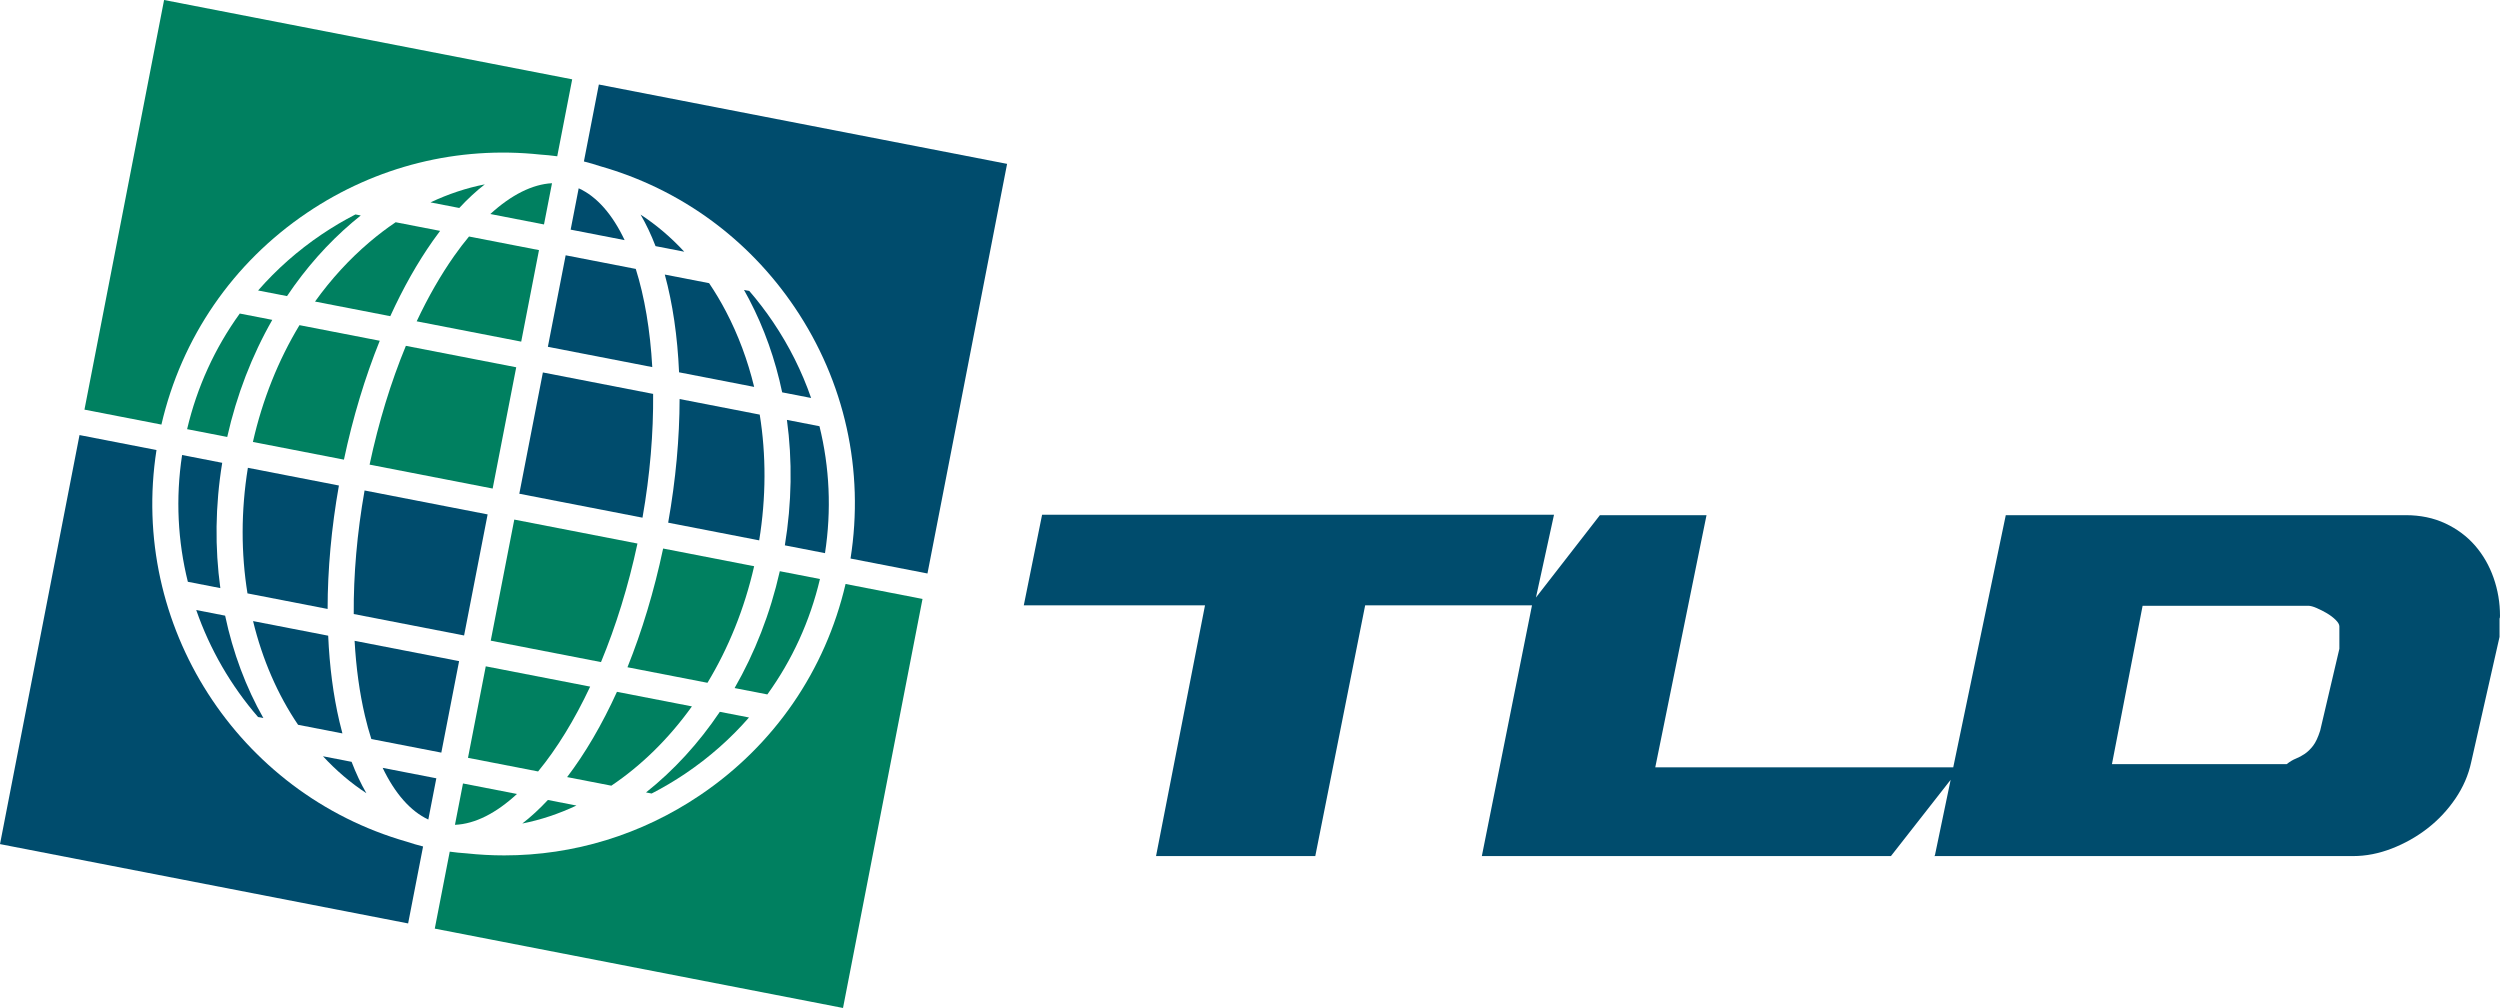 <?xml version="1.0" encoding="UTF-8"?>
<svg id="b" data-name="Réteg 2" xmlns="http://www.w3.org/2000/svg" width="109.703mm" height="44.231mm" viewBox="0 0 310.97 125.38">
  <g id="c" data-name="Layer 1">
    <path d="m290.99,80.701l-2.39,10.188c-.267.835-.56,1.461-.882,1.879-.323.419-.664.749-1.024.996-.363.247-.732.446-1.111.597-.379.152-.76.38-1.139.684h-21.742l3.813-19.694h20.605c.264,0,.616.095,1.053.285.435.19.863.408,1.281.654.416.248.777.522,1.082.825.303.305.454.569.454.797v2.789Zm19.183-8.822c-.532-1.518-1.301-2.854-2.305-4.014-1.007-1.156-2.24-2.076-3.701-2.76-1.461-.683-3.101-1.024-4.924-1.024h-49.748l-6.534,31.362h-37.065l6.375-31.362h-13.262l-7.957,10.245,2.248-10.302h-63.676l-2.277,11.27h22.541l-6.091,31.191h19.808l6.205-31.191h20.752l-6.239,31.191h50.887l7.428-9.488-1.965,9.432-.113.057h52.138c1.594,0,3.197-.312,4.809-.938,1.613-.626,3.094-1.46,4.44-2.504,1.347-1.044,2.505-2.277,3.472-3.7.969-1.423,1.623-2.933,1.965-4.525l3.529-15.596v-2.277c.037-.038.057-.15.057-.341,0-1.632-.266-3.206-.797-4.725" style="fill: #004c6d;"/>
    <path d="m67.666,27.919l.997-5.129c-2.435.126-5.064,1.446-7.675,3.832l6.678,1.297Z" style="fill: #008060;"/>
    <path d="m31.457,54.973l11.324,2.202c1.109-5.241,2.62-10.237,4.455-14.789l-9.985-1.94c-2.631,4.355-4.603,9.27-5.794,14.527" style="fill: #008060;"/>
    <path d="m64.212,45.685l-13.726-2.668c-1.863,4.512-3.395,9.508-4.514,14.777l15.308,2.976,2.932-15.085Z" style="fill: #008060;"/>
    <path d="m56.512,31.809c-1.694,2.404-3.265,5.148-4.682,8.159l13.002,2.527,2.212-11.384-8.705-1.692c-.615.74-1.225,1.536-1.827,2.39" style="fill: #008060;"/>
    <path d="m38.199,26.461c8.613-5.81,18.78-8.321,28.995-7.235.707.044,1.414.119,2.119.214l1.86-9.572L20.41,0l-9.905,50.953,9.573,1.86c2.498-10.802,8.881-20.12,18.121-26.352" style="fill: #008060;"/>
    <path d="m23.273,53.383l4.991.97c1.175-5.228,3.079-10.144,5.606-14.565l-4.045-.786c-3.085,4.268-5.315,9.132-6.552,14.381" style="fill: #008060;"/>
    <path d="m40.017,29.156c-2.969,2.003-5.619,4.349-7.913,6.977l3.597.699c2.327-3.471,5.066-6.57,8.158-9.197.336-.285.674-.563,1.015-.833l-.66-.129c-1.436.737-2.838,1.566-4.197,2.483" style="fill: #008060;"/>
    <path d="m45.964,30.114c-2.524,2.144-4.796,4.63-6.779,7.396l9.361,1.819c1.586-3.478,3.369-6.642,5.309-9.394.294-.417.589-.822.888-1.216l-5.528-1.075c-1.107.746-2.191,1.569-3.251,2.47" style="fill: #008060;"/>
    <path d="m57.127,25.871c1.046-1.126,2.108-2.108,3.178-2.94-2.287.451-4.551,1.204-6.758,2.245l3.58.695Z" style="fill: #008060;"/>
    <path d="m93.806,70.431l-11.321-2.201c-1.128,5.332-2.641,10.302-4.436,14.768l9.951,1.934c2.591-4.284,4.594-9.177,5.806-14.5" style="fill: #008060;"/>
    <path d="m57.59,97.455l-1,5.144c2.52-.105,5.149-1.47,7.715-3.839l-6.715-1.306Z" style="fill: #008060;"/>
    <path d="m79.293,67.609l-15.322-2.979-2.929,15.061,13.715,2.665c1.845-4.452,3.404-9.439,4.536-14.747" style="fill: #008060;"/>
    <path d="m73.41,85.407l-12.987-2.524-2.212,11.382,8.721,1.695c2.315-2.806,4.52-6.393,6.478-10.553" style="fill: #008060;"/>
    <path d="m101.992,72.022l-4.994-.971c-1.194,5.292-3.125,10.184-5.623,14.536l4.073.792c3.079-4.261,5.308-9.118,6.544-14.357" style="fill: #008060;"/>
    <path d="m68.151,99.508c-1.04,1.113-2.104,2.094-3.182,2.93,2.3-.457,4.556-1.213,6.733-2.238l-3.551-.691Z" style="fill: #008060;"/>
    <path d="m85.252,96.223c2.97-2.003,5.621-4.348,7.914-6.976l-3.628-.705c-2.631,3.912-5.742,7.297-9.181,10.027l.7.136c1.436-.738,2.836-1.566,4.195-2.482" style="fill: #008060;"/>
    <path d="m105.177,72.641c-2.51,10.771-8.888,20.059-18.107,26.276-7.303,4.927-15.725,7.484-24.344,7.484-1.564,0-3.133-.084-4.704-.254-.694-.042-1.388-.116-2.081-.211l-1.861,9.573,50.78,9.87,9.889-50.878-9.572-1.861Z" style="fill: #008060;"/>
    <path d="m86.066,87.867l-9.325-1.812c-1.856,4.076-3.954,7.655-6.198,10.606l5.499,1.069c3.748-2.517,7.157-5.863,10.024-9.863" style="fill: #008060;"/>
    <path d="m40.751,75.746c.003-4.899.473-10.088,1.405-15.354l-11.323-2.203c-.871,5.391-.847,10.678-.05,15.621l9.968,1.937Z" style="fill: #004c6d;"/>
    <path d="m60.655,63.986l-15.307-2.976c-.934,5.296-1.383,10.495-1.347,15.368l13.726,2.668,2.928-15.061Z" style="fill: #004c6d;"/>
    <path d="m27.407,73.153c-.684-4.97-.642-10.232.233-15.585l-4.99-.97c-.826,5.402-.532,10.741.715,15.769l4.042.786Z" style="fill: #004c6d;"/>
    <path d="m32.759,89.317c-2.166-3.819-3.781-8.123-4.756-12.736l-3.594-.7c1.698,4.895,4.316,9.412,7.689,13.308l.661.129Z" style="fill: #004c6d;"/>
    <path d="m42.593,91.228c-.129-.476-.252-.963-.369-1.461-.767-3.276-1.235-6.877-1.402-10.695l-9.344-1.816c1.158,4.783,3.067,9.163,5.598,12.9l5.517,1.072Z" style="fill: #004c6d;"/>
    <path d="m54.895,93.619l2.212-11.382-13-2.526c.185,3.32.613,6.453,1.284,9.316.238,1.017.505,1.984.798,2.9l8.706,1.691Z" style="fill: #004c6d;"/>
    <path d="m53.277,101.942l.997-5.132-6.678-1.298c1.528,3.19,3.471,5.4,5.681,6.43" style="fill: #004c6d;"/>
    <path d="m45.571,98.664c-.676-1.169-1.29-2.473-1.837-3.901l-3.559-.692c1.633,1.765,3.438,3.309,5.396,4.594" style="fill: #004c6d;"/>
    <path d="m50.592,104.697c-21.017-6.008-34.527-26.903-31.127-48.718l-9.575-1.862L0,104.997l50.765,9.867,1.861-9.572c-.688-.176-1.367-.37-2.034-.595" style="fill: #004c6d;"/>
    <path d="m97.884,52.23c.687,5.046.61,10.318-.259,15.605l4.994.971c.821-5.33.575-10.677-.687-15.789l-4.048-.787Z" style="fill: #004c6d;"/>
    <path d="m94.501,51.573l-9.967-1.938c-.009,4.822-.468,10.002-1.422,15.379l11.322,2.201c.863-5.322.876-10.62.067-15.643" style="fill: #004c6d;"/>
    <path d="m88.203,35.223l-5.511-1.071c.978,3.58,1.581,7.681,1.775,12.159l9.342,1.816c-.803-3.306-1.977-6.464-3.514-9.396-.645-1.232-1.345-2.402-2.092-3.508" style="fill: #004c6d;"/>
    <path d="m81.241,48.996l-13.714-2.667-2.932,15.086,15.323,2.978c.943-5.354,1.365-10.571,1.323-15.397" style="fill: #004c6d;"/>
    <path d="m93.205,36.195l-.66-.129c.214.38.424.765.629,1.154,1.883,3.594,3.261,7.495,4.118,11.583l3.6.7c-1.143-3.295-2.722-6.464-4.724-9.432-.918-1.36-1.906-2.653-2.963-3.876" style="fill: #004c6d;"/>
    <path d="m79.679,26.691c.69,1.185,1.312,2.495,1.862,3.925l3.573.694c-1.658-1.795-3.48-3.343-5.435-4.619" style="fill: #004c6d;"/>
    <path d="m71.981,23.421l-.999,5.143,6.714,1.305c-1.491-3.156-3.42-5.406-5.715-6.448" style="fill: #004c6d;"/>
    <path d="m74.49,10.513l-1.86,9.571c.695.178,1.384.372,2.061.6,9.876,2.815,18.362,8.956,24.172,17.569,6.233,9.239,8.662,20.269,6.932,31.222l9.57,1.86,9.904-50.952-50.779-9.87Z" style="fill: #004c6d;"/>
    <path d="m70.361,31.755l-2.213,11.384,12.987,2.524c-.256-4.594-.959-8.745-2.053-12.213l-8.721-1.695Z" style="fill: #004c6d;"/>
  </g>
</svg>
